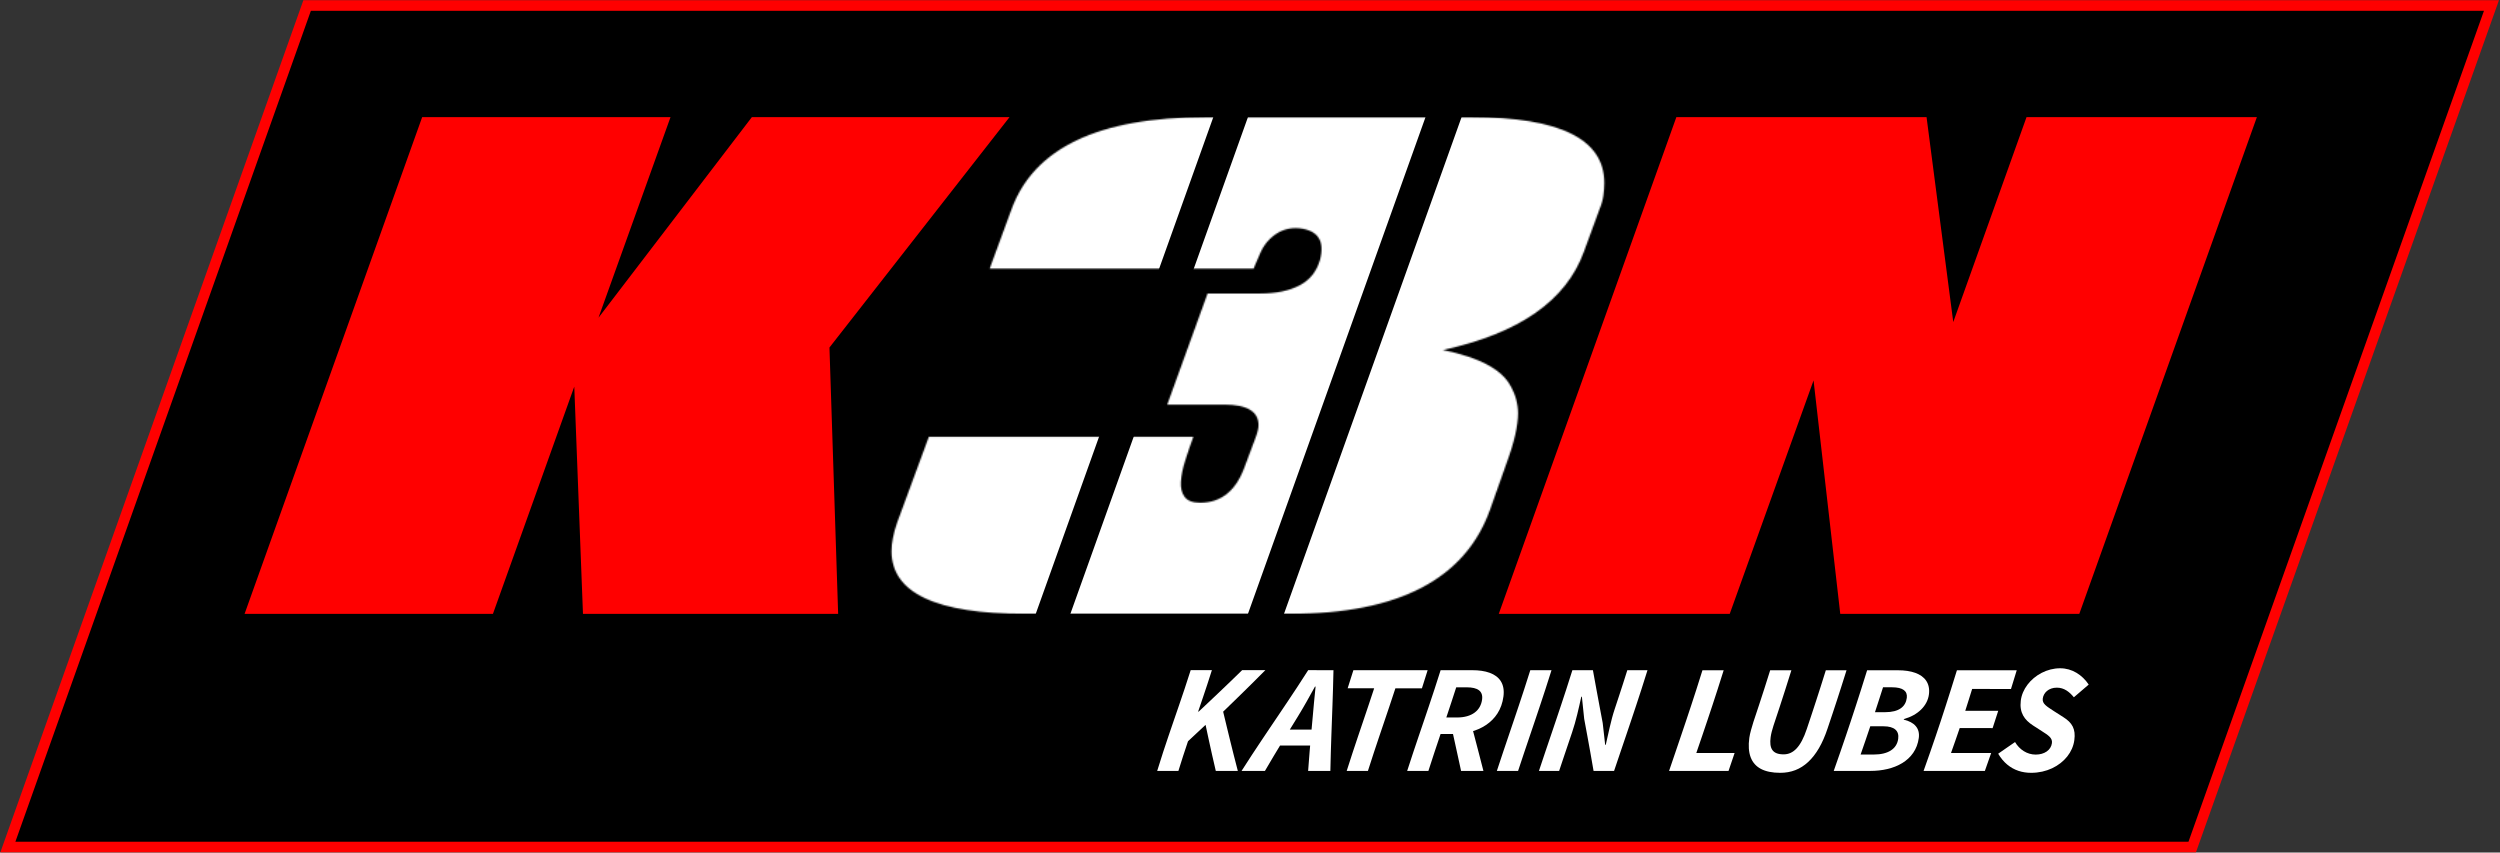 <?xml version="1.0" encoding="UTF-8"?> <svg xmlns="http://www.w3.org/2000/svg" width="1780" height="607" viewBox="0 0 1780 607" fill="none"><rect x="0" y="0" width="1780" height="607" fill="#333333" stroke="none"/><g clip-path="url(#clip0_2705_62)"><path d="M1560.85 603.086H5.603L218.665 3.935H1773.91L1560.85 603.086Z" fill="black"></path><path d="M10.954 599.309H1558.19L1768.57 7.709H221.332L10.954 599.309ZM1563.51 606.861H0.258L216.002 0.158H1779.26L1563.51 606.861Z" fill="#FF0000"></path><path d="M590.573 247.427L596.762 437.075H415.073L408.881 275.279L350.973 437.075H174.14L300.577 83.416H477.403L426.125 226.209L535.314 83.416H718.777L590.573 247.427Z" fill="#FF0000"></path><path d="M1480.46 437.075H1310.26L1291.25 270.856L1231.57 437.075H1067.12L1193.56 83.416H1371.71L1390.72 229.301L1442.88 83.416H1606.89L1480.46 437.075Z" fill="#FF0000"></path><mask id="mask0_2705_62" style="mask-type:luminance" maskUnits="userSpaceOnUse" x="634" y="83" width="509" height="355"><path d="M858.47 83.418C782.137 83.418 736.015 105.374 720.1 149.285L704.63 191.285H892.511L896.93 181.115C899.285 175.222 902.967 170.507 907.982 166.97C912.989 163.437 918.737 161.963 925.222 162.548C938.485 164.026 943.348 171.541 939.811 185.096C937.448 193.348 932.585 199.392 925.222 203.218C917.852 207.055 908.57 208.967 897.374 208.967H859.796L831.059 288.1H871.733C887.937 288.1 896.048 292.959 896.048 302.685C896.048 305.048 895.307 308.141 893.837 311.97L885.878 333.189C879.689 349.696 869.226 357.944 854.493 357.944C849.185 357.944 845.5 356.548 843.441 353.744C841.374 350.944 840.489 347.337 840.789 342.911C841.078 338.496 842.115 333.485 843.881 327.881C845.652 322.289 847.563 316.685 849.63 311.085H661.307L638.759 372.093C636.107 379.755 634.781 386.537 634.781 392.43C634.781 422.196 666.459 437.074 729.83 437.074H918.593C995.8 437.074 1043.26 412.318 1060.94 362.804L1072.87 329.207C1078.18 314.77 1080.83 303.13 1080.83 294.285C1080.83 287.507 1079.06 281.022 1075.53 274.837C1069.34 263.052 1053.27 254.504 1027.34 249.196C1081.57 237.411 1115.02 214.126 1127.69 179.348L1138.74 149.285C1140.21 145.748 1141.18 142.433 1141.61 139.337C1142.06 136.244 1142.28 133.226 1142.28 130.278C1142.28 99.041 1110.74 83.418 1047.68 83.418H858.47Z" fill="white"></path></mask><g mask="url(#mask0_2705_62)"><path d="M726.845 83.418L600.411 437.077H737.441L863.874 83.418H726.845Z" fill="white"></path><path d="M888.531 83.418L762.098 437.077H888.531L1014.96 83.418H888.531Z" fill="white"></path><path d="M1040.63 83.418L914.192 437.077H1051.23L1177.65 83.418H1040.63Z" fill="white"></path></g><mask id="mask1_2705_62" style="mask-type:luminance" maskUnits="userSpaceOnUse" x="-36" y="-623" width="1852" height="1853"><path d="M-36 -622H1815.85V1229.85H-36V-622Z" fill="white"></path></mask><g mask="url(#mask1_2705_62)"><path d="M847.766 477.143C850.788 477.143 853.051 477.143 855.318 477.143C857.585 477.143 859.848 477.147 862.87 477.147C861.618 481.128 860.548 484.421 859.537 487.491C858.525 490.558 857.577 493.399 856.544 496.451C855.514 499.503 854.403 502.765 853.062 506.673C853.222 506.673 853.303 506.673 853.462 506.677C856.585 503.743 859.311 501.18 861.837 498.791C864.366 496.406 866.692 494.203 869.014 491.988C871.34 489.78 873.659 487.562 876.159 485.154C878.663 482.743 881.348 480.143 884.403 477.151C887.707 477.151 890.188 477.151 892.666 477.151C895.144 477.151 897.625 477.151 900.929 477.151C897.963 480.154 895.351 482.762 892.922 485.177C890.492 487.588 888.24 489.806 885.985 492.021C883.729 494.232 881.47 496.443 879.014 498.828C876.562 501.217 873.914 503.784 870.885 506.714C871.896 510.917 872.777 514.588 873.6 517.999C874.425 521.41 875.192 524.562 875.966 527.717C876.744 530.877 877.529 534.036 878.396 537.477C879.263 540.914 880.214 544.628 881.337 548.91C878.2 548.91 875.844 548.91 873.492 548.91H865.648C864.6 544.484 863.766 540.825 863 537.417C862.233 534.01 861.54 530.854 860.803 527.465C860.07 524.077 859.292 520.451 858.37 516.103C855.862 518.436 853.985 520.184 852.107 521.936C850.229 523.684 848.351 525.436 845.859 527.777C844.44 531.977 843.396 535.136 842.366 538.306C841.337 541.477 840.322 544.651 839.014 548.91H831.462C829.2 548.91 826.933 548.91 823.911 548.91C825.381 544.073 826.788 539.669 828.137 535.543C829.485 531.417 830.774 527.569 832.033 523.862C833.288 520.154 834.514 516.584 835.744 513.014C836.97 509.447 838.203 505.877 839.47 502.173C840.74 498.465 842.048 494.625 843.422 490.503C844.796 486.38 846.24 481.98 847.766 477.143Z" fill="white"></path><path d="M909.376 519.479C913.761 519.483 917.413 519.483 920.82 519.486C924.231 519.486 927.398 519.49 930.805 519.494C934.217 519.494 937.868 519.497 942.254 519.501C940.565 524.012 939.72 526.268 938.05 530.801C933.661 530.801 930.002 530.801 926.587 530.801C923.176 530.801 920.005 530.801 916.591 530.801C913.18 530.797 909.52 530.797 905.131 530.797C906.817 526.257 907.668 523.997 909.376 519.479ZM931.428 477.157C935.031 477.16 937.731 477.16 940.431 477.16C943.135 477.16 945.835 477.16 949.435 477.16C949.339 482.057 949.22 486.49 949.094 490.627C948.968 494.768 948.839 498.612 948.709 502.312C948.576 506.012 948.446 509.568 948.317 513.12C948.183 516.671 948.054 520.22 947.928 523.908C947.798 527.597 947.668 531.423 947.55 535.538C947.428 539.653 947.313 544.053 947.22 548.905H939.305C936.928 548.905 934.554 548.905 931.387 548.905C931.761 543.649 932.105 539.32 932.439 535.29C932.776 531.264 933.098 527.542 933.457 523.545C933.817 519.545 934.209 515.268 934.68 510.131C934.998 506.631 935.294 503.208 935.617 499.712C935.939 496.22 936.287 492.653 936.702 488.86C936.524 488.86 936.435 488.86 936.261 488.86C934.209 492.579 932.254 496.123 930.272 499.623C928.287 503.127 926.272 506.583 924.098 510.12C921.724 513.971 919.646 517.342 917.72 520.475C915.791 523.608 914.017 526.501 912.25 529.405C910.483 532.305 908.72 535.216 906.828 538.383C904.935 541.545 902.909 544.968 900.624 548.908H892.305C889.809 548.908 887.313 548.908 883.987 548.908C886.62 544.757 889.105 540.927 891.468 537.323C893.831 533.72 896.076 530.342 898.246 527.097C900.413 523.849 902.509 520.734 904.576 517.664C906.646 514.594 908.687 511.568 910.757 508.497C912.828 505.423 914.92 502.308 917.094 499.06C919.265 495.808 921.517 492.423 923.891 488.808C926.265 485.194 928.765 481.345 931.428 477.157Z" fill="white"></path><path d="M978.413 490.069C974.639 490.065 971.805 490.061 968.976 490.058C966.142 490.054 963.309 490.05 959.535 490.047C961.191 484.939 962.009 482.369 963.62 477.161C968.905 477.165 973.531 477.165 977.828 477.165C982.12 477.165 986.087 477.169 990.05 477.169C994.017 477.169 997.983 477.169 1002.28 477.169C1006.57 477.169 1011.2 477.172 1016.48 477.172C1014.87 482.413 1014.05 484.991 1012.4 490.109C1008.62 490.106 1005.79 490.102 1002.96 490.098C1000.12 490.095 997.294 490.091 993.517 490.087C991.965 494.843 990.554 499.08 989.231 503.021C987.913 506.958 986.679 510.602 985.479 514.15C984.276 517.698 983.105 521.15 981.909 524.706C980.713 528.261 979.487 531.917 978.179 535.88C976.872 539.839 975.479 544.106 973.957 548.906C970.939 548.906 968.672 548.906 966.405 548.906H958.85C960.365 544.109 961.754 539.843 963.057 535.88C964.365 531.917 965.591 528.258 966.787 524.702C967.987 521.143 969.157 517.687 970.361 514.135C971.565 510.587 972.798 506.943 974.12 502.998C975.446 499.058 976.861 494.824 978.413 490.069Z" fill="white"></path><path d="M1033.78 519.175C1036.22 517.271 1038.05 515.842 1039.88 514.416C1041.71 512.986 1043.54 511.556 1045.98 509.653C1047.34 514.853 1048.48 519.168 1049.53 523.205C1050.59 527.245 1051.58 531.005 1052.63 535.079C1053.7 539.153 1054.83 543.542 1056.2 548.901H1048.24C1045.86 548.901 1043.47 548.901 1040.29 548.901C1039.41 544.856 1038.69 541.53 1038.01 538.438C1037.33 535.345 1036.71 532.493 1036.04 529.43C1035.36 526.368 1034.65 523.097 1033.78 519.175ZM1037.41 510.849C1042.75 510.853 1046.96 509.593 1049.95 507.364C1052.95 505.138 1054.74 501.945 1055.25 498.056C1055.64 495.053 1054.86 492.882 1053.01 491.464C1051.16 490.045 1048.25 489.382 1044.39 489.375C1041.36 489.371 1039.85 489.371 1036.83 489.368C1035.43 493.719 1034.38 496.949 1033.32 500.164C1032.26 503.382 1031.19 506.582 1029.78 510.842C1032.83 510.842 1034.35 510.845 1037.41 510.849ZM1025.72 477.175C1030.22 477.175 1033.6 477.175 1036.98 477.175C1040.36 477.179 1043.74 477.179 1048.25 477.179C1052.94 477.179 1057.16 477.756 1060.65 479.03C1064.13 480.308 1066.88 482.282 1068.6 485.056C1070.33 487.83 1071.04 491.405 1070.46 495.864C1069.85 500.568 1068.36 504.568 1066.21 507.942C1064.06 511.316 1061.25 514.068 1057.99 516.242C1054.73 518.412 1051.03 520.008 1047.1 521.06C1043.16 522.112 1038.99 522.619 1034.81 522.616C1031.16 522.616 1029.33 522.612 1025.69 522.612C1023.94 527.808 1022.63 531.723 1021.32 535.66C1020.02 539.597 1018.72 543.549 1017.01 548.901C1013.98 548.901 1011.72 548.905 1009.45 548.905H1001.9C1003.46 544.042 1004.91 539.642 1006.28 535.534C1007.65 531.427 1008.94 527.612 1010.19 523.934C1011.43 520.256 1012.64 516.719 1013.85 513.179C1015.05 509.638 1016.25 506.093 1017.49 502.397C1018.73 498.705 1020.01 494.864 1021.37 490.716C1022.73 486.568 1024.17 482.116 1025.72 477.175Z" fill="white"></path><path d="M1089.57 477.185C1092.59 477.185 1094.85 477.185 1097.12 477.185C1099.39 477.185 1101.65 477.189 1104.67 477.189C1103.11 482.178 1101.68 486.652 1100.32 490.811C1098.97 494.967 1097.7 498.811 1096.47 502.5C1095.24 506.189 1094.06 509.722 1092.86 513.252C1091.67 516.778 1090.47 520.304 1089.23 523.967C1087.99 527.63 1086.7 531.433 1085.32 535.533C1083.94 539.633 1082.47 544.026 1080.87 548.9C1077.84 548.9 1075.58 548.9 1073.31 548.9H1065.76C1067.36 544.03 1068.82 539.633 1070.2 535.533C1071.58 531.433 1072.87 527.626 1074.11 523.959C1075.36 520.292 1076.55 516.77 1077.74 513.237C1078.94 509.704 1080.13 506.17 1081.36 502.478C1082.6 498.789 1083.87 494.948 1085.22 490.792C1086.57 486.633 1088.01 482.167 1089.57 477.185Z" fill="white"></path><path d="M1119.53 477.19C1122.45 477.19 1124.65 477.19 1126.84 477.19C1129.04 477.194 1131.24 477.194 1134.16 477.194C1135.1 482.409 1135.87 486.646 1136.6 490.568C1137.32 494.49 1137.99 498.086 1138.71 501.927C1139.43 505.772 1140.2 509.86 1141.12 514.749C1141.47 517.849 1141.74 520.175 1142 522.501C1142.26 524.827 1142.53 527.157 1142.87 530.275H1143.31C1144.19 526.549 1145.1 522.212 1146.13 517.79C1147.16 513.364 1148.32 508.853 1149.7 504.764C1150.89 501.179 1151.89 498.175 1152.81 495.346C1153.74 492.52 1154.6 489.875 1155.53 486.994C1156.45 484.116 1157.44 481.005 1158.64 477.197C1161.51 477.197 1163.67 477.197 1165.83 477.197C1167.98 477.197 1170.14 477.197 1173.01 477.201C1171.44 482.231 1170.01 486.723 1168.67 490.89C1167.32 495.06 1166.06 498.901 1164.84 502.586C1163.62 506.268 1162.44 509.794 1161.26 513.312C1160.08 516.831 1158.89 520.342 1157.66 523.994C1156.42 527.646 1155.13 531.438 1153.74 535.531C1152.35 539.623 1150.86 544.012 1149.22 548.897H1141.92C1139.73 548.897 1137.54 548.897 1134.62 548.897C1133.76 543.82 1133.03 539.672 1132.34 535.823C1131.66 531.975 1131.01 528.431 1130.31 524.627C1129.61 520.82 1128.86 516.757 1127.95 511.864C1127.62 508.734 1127.38 506.379 1127.13 504.016C1126.89 501.653 1126.64 499.283 1126.31 496.097C1126.13 496.097 1126.04 496.097 1125.87 496.097C1124.99 500.075 1124.05 504.409 1122.97 508.753C1121.9 513.097 1120.7 517.457 1119.31 521.501C1118.1 525.105 1117.08 528.112 1116.13 530.931C1115.17 533.753 1114.29 536.383 1113.33 539.235C1112.37 542.086 1111.34 545.16 1110.1 548.897C1107.23 548.897 1105.07 548.897 1102.91 548.897H1095.72C1097.34 544.023 1098.81 539.631 1100.19 535.531C1101.57 531.434 1102.86 527.634 1104.11 523.972C1105.35 520.312 1106.54 516.79 1107.73 513.264C1108.92 509.738 1110.11 506.205 1111.33 502.516C1112.56 498.831 1113.83 494.986 1115.18 490.827C1116.53 486.668 1117.96 482.19 1119.53 477.19Z" fill="white"></path><path d="M1212.15 477.206C1215.18 477.206 1217.44 477.206 1219.71 477.206C1221.97 477.206 1224.24 477.21 1227.26 477.21C1225.7 482.214 1224.3 486.588 1223.01 490.617C1221.71 494.647 1220.51 498.328 1219.34 501.888C1218.16 505.443 1217.02 508.88 1215.84 512.395C1214.66 515.914 1213.45 519.514 1212.13 523.399C1210.81 527.284 1209.38 531.458 1207.77 536.151C1213.23 536.151 1217.31 536.151 1221.41 536.151C1225.5 536.151 1229.59 536.151 1235.04 536.151C1233.34 541.176 1232.48 543.71 1230.72 548.891C1226.48 548.891 1222.78 548.891 1219.34 548.891C1215.9 548.891 1212.72 548.895 1209.54 548.895H1199.75C1196.31 548.895 1192.61 548.895 1188.37 548.895C1190.03 544.006 1191.53 539.617 1192.93 535.528C1194.32 531.439 1195.61 527.654 1196.84 524.01C1198.08 520.365 1199.26 516.862 1200.44 513.351C1201.61 509.836 1202.78 506.317 1204 502.636C1205.21 498.954 1206.46 495.114 1207.81 490.939C1209.15 486.765 1210.58 482.258 1212.15 477.206Z" fill="white"></path><path d="M1260.37 477.214C1263.39 477.214 1265.66 477.214 1267.92 477.214C1270.19 477.214 1272.45 477.218 1275.47 477.218C1273.74 482.796 1272.32 487.281 1270.99 491.418C1269.67 495.552 1268.45 499.326 1267.13 503.348C1265.81 507.374 1264.4 511.644 1262.69 516.755C1261.79 519.659 1261.04 522.27 1260.7 524.855C1260.16 528.822 1260.46 531.881 1261.89 533.952C1263.32 536.022 1265.9 537.1 1269.92 537.1C1273.39 537.1 1276.44 535.803 1279.17 532.885C1281.9 529.966 1284.3 525.444 1286.46 518.966C1287.82 514.918 1289 511.377 1290.09 508.066C1291.19 504.759 1292.19 501.685 1293.2 498.577C1294.21 495.474 1295.22 492.337 1296.32 488.881C1297.42 485.429 1298.6 481.659 1299.99 477.222C1302.93 477.222 1305.15 477.222 1307.36 477.222C1309.57 477.222 1311.78 477.222 1314.73 477.226C1313.34 481.644 1312.15 485.403 1311.05 488.84C1309.95 492.281 1308.95 495.403 1307.94 498.496C1306.93 501.585 1305.93 504.644 1304.83 507.937C1303.74 511.226 1302.56 514.748 1301.2 518.774C1299.42 524.126 1297.39 528.737 1295.1 532.681C1292.8 536.626 1290.25 539.896 1287.45 542.503C1284.64 545.111 1281.58 547.052 1278.27 548.337C1274.95 549.618 1271.38 550.248 1267.54 550.248C1261.89 550.248 1257.3 549.322 1253.79 547.466C1250.28 545.611 1247.84 542.826 1246.46 539.137C1245.08 535.448 1244.76 530.859 1245.51 525.355C1245.93 522.2 1247.3 517.677 1248.42 514.059C1250.02 509.3 1251.34 505.314 1252.57 501.559C1253.81 497.803 1254.95 494.281 1256.19 490.429C1257.43 486.574 1258.75 482.392 1260.37 477.214Z" fill="white"></path><path d="M1342.17 507.08C1347.18 507.084 1350.87 506.076 1353.39 504.291C1355.91 502.506 1357.27 499.946 1357.65 496.821C1357.93 494.469 1357.25 492.602 1355.54 491.321C1353.82 490.043 1351.05 489.354 1347.14 489.35C1344.57 489.346 1343.29 489.346 1340.72 489.343C1339.56 492.98 1338.7 495.65 1337.84 498.306C1336.98 500.961 1336.12 503.591 1334.98 507.072C1337.85 507.076 1339.29 507.076 1342.17 507.08ZM1334.16 537.224C1339.25 537.224 1343.34 536.224 1346.29 534.324C1349.24 532.421 1351.04 529.621 1351.52 526.017C1351.91 523.169 1351.23 520.95 1349.49 519.439C1347.75 517.928 1344.95 517.124 1341.08 517.121C1337.31 517.117 1335.42 517.117 1331.64 517.113C1330.3 521.109 1329.28 524.106 1328.25 527.117C1327.22 530.124 1326.18 533.143 1324.75 537.224C1328.52 537.224 1330.39 537.224 1334.16 537.224ZM1329.39 477.224C1333.77 477.228 1337.05 477.228 1340.34 477.228C1343.62 477.228 1346.91 477.228 1351.29 477.232C1356.07 477.232 1360.28 477.835 1363.71 479.08C1367.14 480.324 1369.8 482.209 1371.48 484.739C1373.16 487.269 1373.88 490.443 1373.42 494.25C1372.92 498.432 1370.91 502.18 1367.81 505.221C1364.71 508.265 1360.51 510.602 1355.66 511.928C1355.56 512.098 1355.52 512.184 1355.42 512.358C1359.29 513.287 1362.21 514.843 1364.04 517.021C1365.88 519.198 1366.64 521.995 1366.18 525.435C1365.63 529.535 1364.24 533.046 1362.21 536.017C1360.18 538.987 1357.51 541.413 1354.38 543.324C1351.26 545.232 1347.68 546.628 1343.82 547.543C1339.98 548.454 1335.86 548.887 1331.64 548.887C1326.44 548.887 1322.54 548.887 1318.63 548.887H1305.62C1307.35 543.984 1308.88 539.598 1310.28 535.524C1311.69 531.446 1312.98 527.684 1314.21 524.058C1315.44 520.432 1316.61 516.95 1317.76 513.458C1318.93 509.961 1320.08 506.458 1321.27 502.784C1322.47 499.109 1323.71 495.269 1325.04 491.08C1326.37 486.887 1327.8 482.35 1329.39 477.224Z" fill="white"></path><path d="M1393.33 477.238C1397.59 477.238 1401.32 477.238 1404.77 477.238C1408.23 477.242 1411.43 477.242 1414.62 477.242C1417.82 477.242 1421.01 477.242 1424.47 477.242C1427.93 477.242 1431.65 477.245 1435.91 477.245C1434.23 482.738 1433.42 485.382 1431.82 490.564C1426.29 490.556 1422.14 490.553 1417.99 490.545C1413.84 490.542 1409.7 490.538 1404.17 490.53C1403.18 493.716 1402.44 496.06 1401.71 498.39C1400.98 500.719 1400.24 503.03 1399.27 506.079C1403.96 506.086 1407.48 506.09 1411 506.093C1414.52 506.097 1418.04 506.105 1422.74 506.108C1421.15 511.067 1420.36 513.508 1418.75 518.408C1414.06 518.405 1410.54 518.401 1407.03 518.397C1403.52 518.397 1400 518.393 1395.31 518.39C1394.1 521.916 1393.19 524.564 1392.26 527.219C1391.33 529.879 1390.39 532.542 1389.11 536.142H1399.07C1402.03 536.142 1404.79 536.142 1407.75 536.142C1410.72 536.142 1413.9 536.142 1417.71 536.142C1415.98 541.145 1415.09 543.675 1413.23 548.886C1408.86 548.886 1405.04 548.886 1401.5 548.886C1397.95 548.886 1394.68 548.886 1391.41 548.886C1388.13 548.886 1384.86 548.886 1381.31 548.886H1369.59C1371.34 543.971 1372.89 539.59 1374.3 535.523C1375.72 531.453 1377 527.697 1378.23 524.086C1379.45 520.471 1380.62 517.001 1381.77 513.516C1382.92 510.03 1384.06 506.534 1385.24 502.864C1386.43 499.197 1387.66 495.356 1388.98 491.156C1390.31 486.956 1391.73 482.401 1393.33 477.238Z" fill="white"></path><path d="M1422.7 536.644C1425.11 534.966 1426.91 533.718 1428.71 532.473C1430.52 531.225 1432.31 529.984 1434.71 528.336C1436.29 531.014 1438.42 533.244 1440.93 534.81C1443.44 536.37 1446.32 537.266 1449.43 537.266C1452.49 537.266 1455.2 536.484 1457.23 535.073C1459.27 533.666 1460.62 531.629 1460.97 529.114C1461.48 525.421 1458.43 523.54 1453.71 520.518C1451.21 518.899 1449.95 518.092 1447.43 516.473C1444.42 514.503 1442.01 512.273 1440.48 509.462C1438.94 506.651 1438.28 503.27 1438.79 498.932C1439.27 494.844 1440.97 490.944 1443.55 487.525C1446.13 484.11 1449.6 481.181 1453.6 479.103C1457.6 477.025 1462.13 475.807 1466.83 475.807C1471.06 475.807 1474.98 476.97 1478.42 479.01C1481.87 481.047 1484.84 483.955 1487.16 487.414C1482.92 491.099 1480.81 492.903 1476.6 496.462C1475 494.529 1473.27 492.818 1471.3 491.592C1469.32 490.362 1467.1 489.618 1464.49 489.614C1458.57 489.607 1454.92 493.336 1454.44 497.429C1454.01 501.118 1457.16 502.881 1462.37 506.307C1465.02 508.003 1466.34 508.847 1468.99 510.529C1472.21 512.547 1474.46 514.666 1475.77 517.277C1477.09 519.892 1477.47 522.995 1476.92 527.014C1476.35 531.233 1474.59 535.188 1471.87 538.621C1469.14 542.055 1465.47 544.958 1461.09 547.01C1456.72 549.058 1451.66 550.247 1446.17 550.247C1443.05 550.247 1440.02 549.803 1437.16 548.847C1434.31 547.892 1431.62 546.429 1429.19 544.407C1426.75 542.388 1424.57 539.814 1422.7 536.644Z" fill="white"></path></g></g><defs><clipPath id="clip0_2705_62"><rect width="1780" height="607" fill="white"></rect></clipPath></defs></svg> 